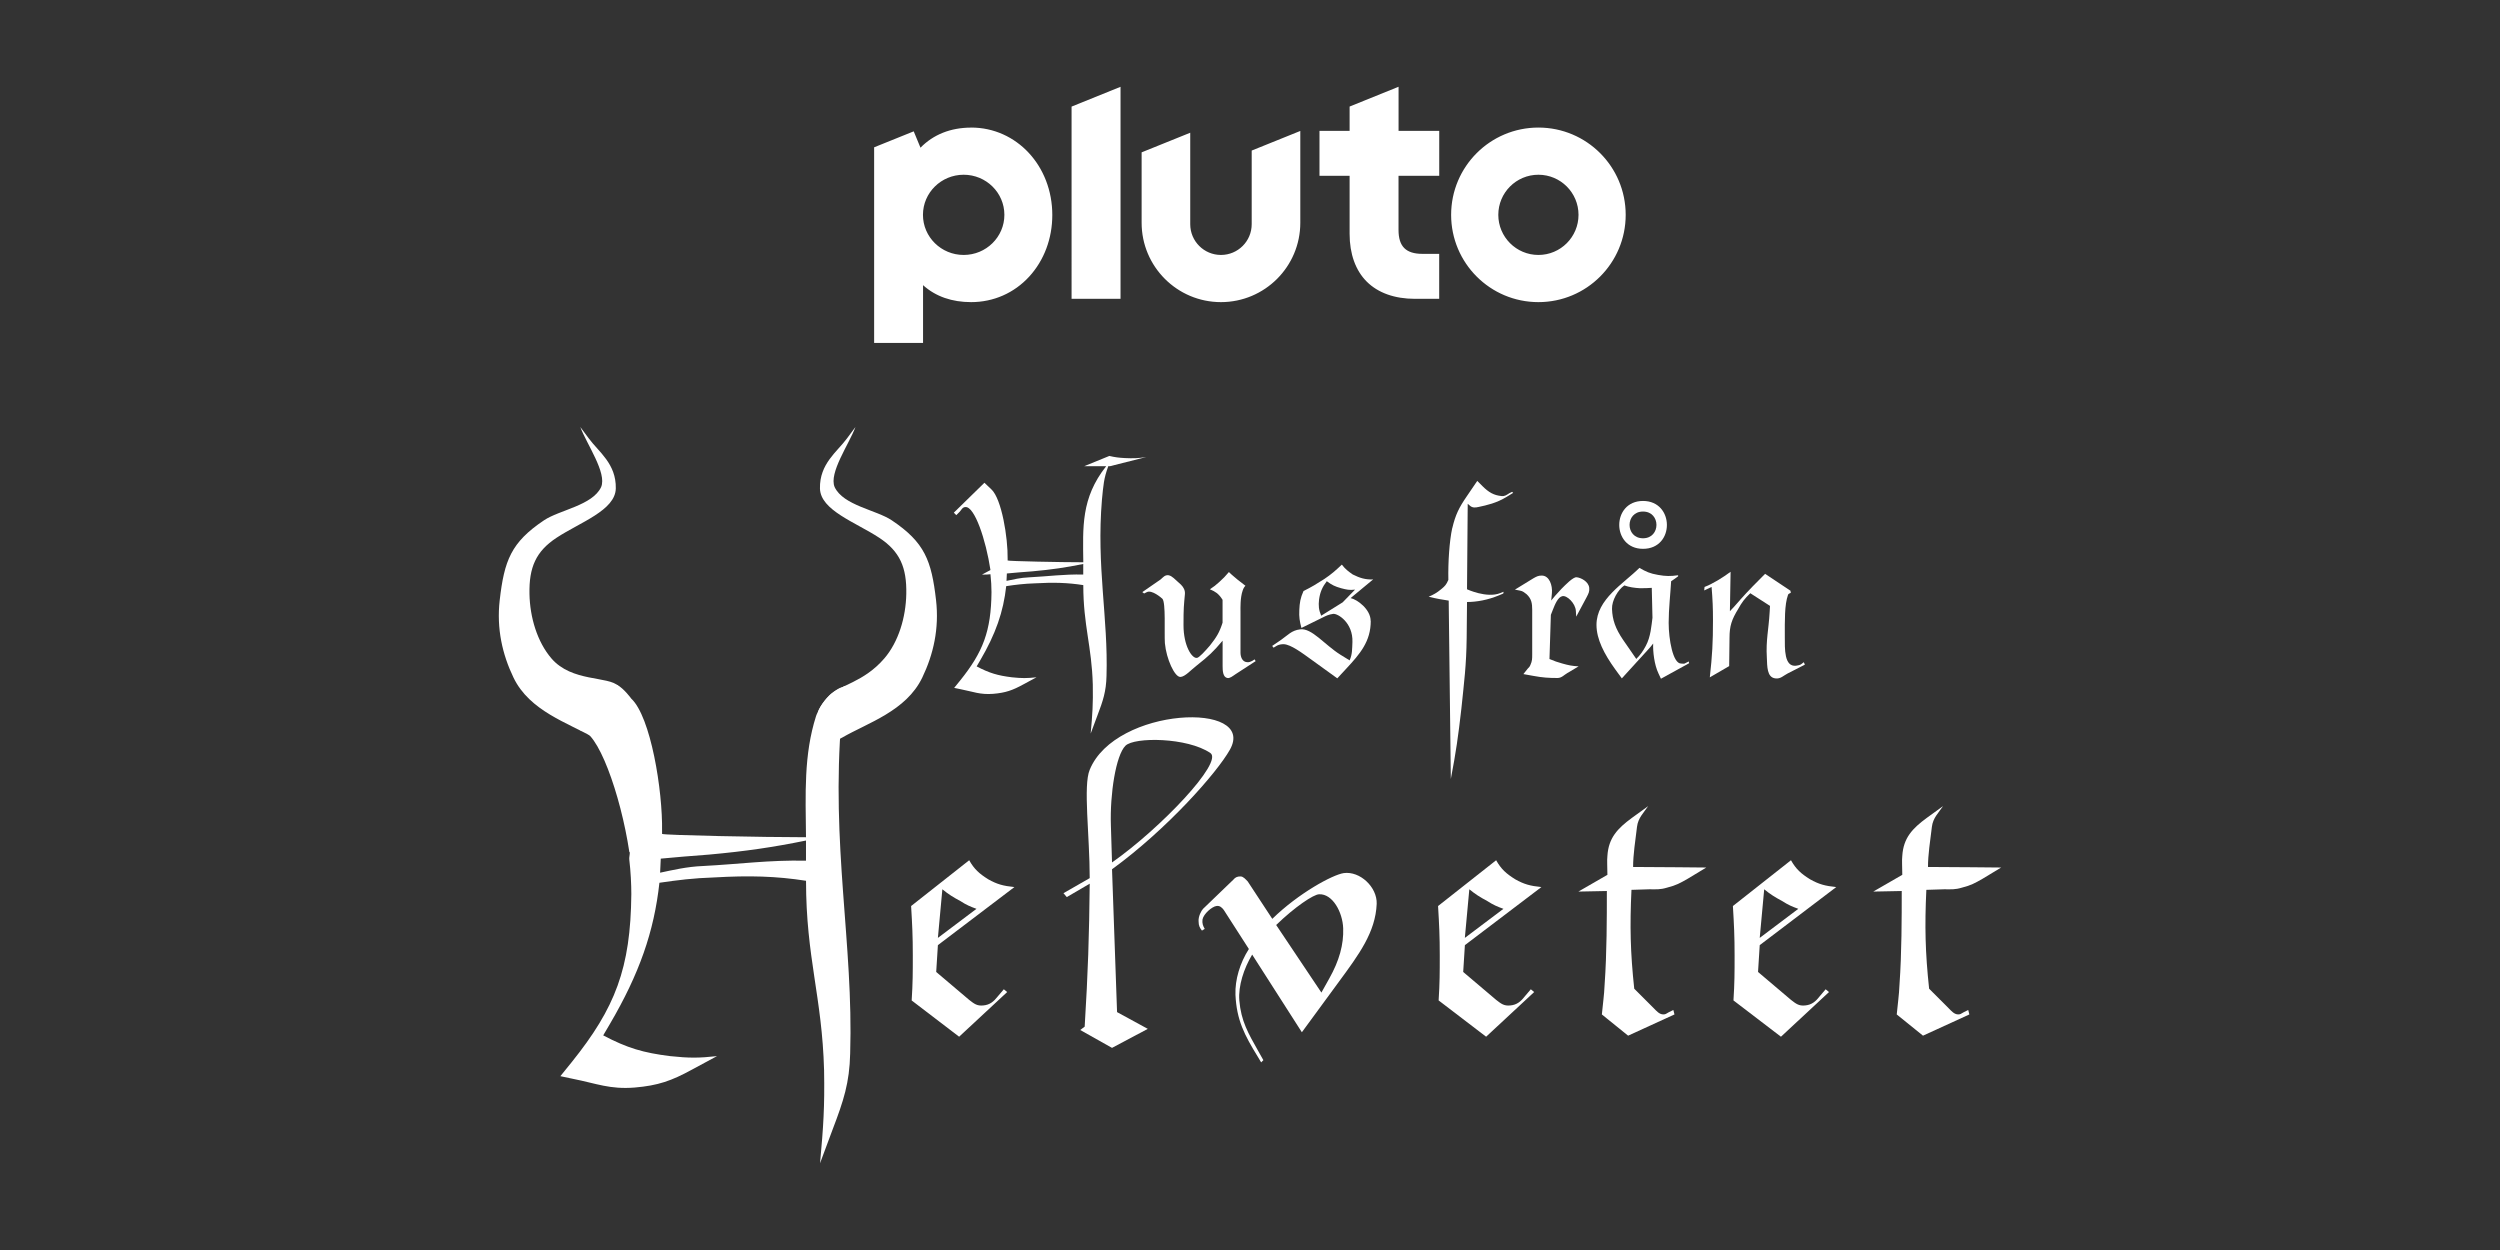<?xml version="1.0" encoding="utf-8"?>
<svg xmlns="http://www.w3.org/2000/svg" id="PLUTO_TV_CHANNELS" data-name="PLUTO TV CHANNELS" viewBox="0 0 576 288">
  <rect x="0" y="0" width="576" height="288" fill="#333333" stroke="none"/>
  <defs>
    <style>
      .cls-1 {
        fill: #fff;
      }
    </style>
  </defs>
  <g id="Pluto_HUS_FRÅN_HELVETET" data-name="Pluto HUS FRÅN HELVETET">
    <g>
      <g>
        <g>
          <g>
            <path class="cls-1" d="M142.15,157.78c1.6.82,3.3,3.19,3.3,3.19,4.47,4.16,7.25,21.13,7.09,30.54v.62c.31.31,23.6.77,33.16.77-.1-10.02-.53-18.98,2.32-27.92,0,0,.87-2.53,2.63-4.3,2.18-2.2,3.42-2.35,3.42-2.35l.64-.31c-.34,2.13-.53,4.38-.83,7.43-2.47,29.3,2.78,51.97,2,77.26-.15,6.79-1.54,10.95-4.01,17.43l-2.93,7.87c.77-8.48,1.08-12.95.93-21.44-.46-16.96-4.16-25.91-4.16-43.64-6.94-1.08-13.11-1.23-21.13-.77-4.78.15-8.48.62-12.65,1.23-1.23,11.26-4.63,20.97-11.41,32.54l-1.54,2.62c5.55,2.93,9.25,4.01,15.42,4.78,4.32.46,6.63.46,10.8,0l-5.71,3.08c-4.78,2.62-7.87,3.7-13.26,4.16-5.71.46-8.79-.93-14.19-2l-2.93-.62,2.62-3.24c10.02-12.49,13.57-21.59,13.73-38.71,0-2.31-.15-5.24-.46-7.86-.11-.77.3-1.81,0-1.85h0c-2-13.26-7.36-28.34-11.37-28.03M185.7,198.29v-4.63c-7.56,1.54-13.88,2.47-22.36,3.24-4.01.31-8.02.62-11.1.93,0,.62-.15,2.62-.15,3.24,2.93-.62,6.17-1.39,9.87-1.54,8.79-.46,14.96-1.39,23.75-1.23Z"/>
            <path class="cls-1" d="M210.05,230.49c.26-4.12.26-6.3.26-10.42,0-4.37-.13-6.95-.39-11.32l13.38-10.55c1.16,2.06,2.32,3.09,4.37,4.38,2.06,1.16,3.47,1.54,6.05,1.8l-17.63,13.38-.39,6.18,7.59,6.43c1.16.9,1.8,1.42,3.22,1.29,1.54-.13,2.44-.9,3.35-2.06l1.42-1.67.77.64-11.07,10.29-10.94-8.36ZM224.97,209.39c-1.42-.51-2.32-.9-3.73-1.8-1.67-.9-2.7-1.54-4.12-2.7l-1.03,11.2,8.88-6.69Z"/>
            <path class="cls-1" d="M256.21,200.25l1.16,32.94,7.08,3.86-8.24,4.38-7.33-4.12,1.03-.77c.77-12.61,1.03-20.72,1.16-32.94l-5.28,3.09-.77-.9,6.05-3.47c0-9.78-1.54-21.36,0-24.96,5.92-14.54,38.6-15.83,32.3-4.63-2.96,5.28-14.41,18.27-27.15,27.54ZM278.86,173.49c-5.28-3.6-17.5-3.73-19.56-1.67-2.19,2.19-3.6,11.07-3.35,18.4l.26,8.49c11.19-7.85,25.74-23.16,22.65-25.22Z"/>
            <path class="cls-1" d="M293.13,211.71c6.05-5.92,13.9-10.17,16.47-10.55,3.73-.51,7.72,3.22,7.59,7.08-.26,6.56-4.12,11.71-8.75,18.01l-8.49,11.58-11.45-17.89c-1.93,3.22-3.22,7.21-2.96,10.55.39,4.76,2.06,7.59,4.38,11.71l1.16,2.06-.51.51-.77-1.29c-3.09-5.02-4.89-8.49-5.15-14.28-.13-3.47,1.03-7.33,3.09-10.55l-5.79-9.01c-.39-.51-.9-1.03-1.67-.9-1.03.13-2.96,1.8-3.22,3.09-.13.9.13,1.54.51,2.19l-.64.39c-.51-.64-.77-1.16-.77-2.06-.13-1.16.64-2.57,1.03-2.96l6.95-6.69c.51-.64,1.03-.77,1.67-.77s1.16.64,1.67,1.16l5.66,8.62ZM304.45,228.69l1.8-3.22c2.32-4.12,3.35-7.85,3.22-11.58-.13-3.73-2.44-7.98-5.53-7.85-1.29,0-5.66,2.96-9.91,7.08l10.42,15.57Z"/>
            <path class="cls-1" d="M331.46,230.49c.26-4.12.26-6.3.26-10.42,0-4.37-.13-6.95-.39-11.32l13.38-10.55c1.16,2.06,2.32,3.09,4.38,4.38,2.06,1.16,3.47,1.54,6.05,1.8l-17.63,13.38-.39,6.18,7.59,6.43c1.16.9,1.8,1.42,3.22,1.29,1.54-.13,2.45-.9,3.35-2.06l1.42-1.67.77.64-11.07,10.29-10.94-8.36ZM346.38,209.39c-1.42-.51-2.32-.9-3.73-1.8-1.67-.9-2.7-1.54-4.12-2.7l-1.03,11.2,8.88-6.69Z"/>
            <path class="cls-1" d="M393.14,199.87l-4.25,2.57c-1.8,1.03-2.7,1.54-4.76,2.06-1.67.51-2.57.39-4.12.39l-4.12.13c-.39,8.36-.26,14.41.64,22.78l4.5,4.5c.64.64,1.29,1.42,2.19,1.42.51,0,.64-.13,1.29-.51l1.03-.51.26,1.03-10.68,4.89-6.05-4.89c.26-2.83.51-4.12.64-6.95.51-7.21.51-15.44.51-21.49l-6.56.13,6.69-3.86c0-1.67-.13-3.35,0-4.38.26-4.12,2.32-6.3,5.66-8.75l3.73-2.7c-1.03,1.54-2.32,2.7-2.57,4.76-.39,3.22-.9,6.43-.9,9.26,4.5,0,16.86.13,16.86.13Z"/>
            <path class="cls-1" d="M399.39,230.49c.26-4.12.26-6.3.26-10.42,0-4.37-.13-6.95-.39-11.32l13.38-10.55c1.16,2.06,2.32,3.09,4.38,4.38,2.06,1.16,3.47,1.54,6.05,1.8l-17.63,13.38-.39,6.18,7.59,6.43c1.16.9,1.8,1.42,3.22,1.29,1.54-.13,2.45-.9,3.35-2.06l1.42-1.67.77.64-11.07,10.29-10.94-8.36ZM414.32,209.39c-1.42-.51-2.32-.9-3.73-1.8-1.67-.9-2.7-1.54-4.12-2.7l-1.03,11.2,8.88-6.69Z"/>
            <path class="cls-1" d="M461.08,199.87l-4.25,2.57c-1.8,1.03-2.7,1.54-4.76,2.06-1.67.51-2.57.39-4.12.39l-4.12.13c-.39,8.36-.26,14.41.64,22.78l4.5,4.5c.64.64,1.29,1.42,2.19,1.42.51,0,.64-.13,1.29-.51l1.03-.51.26,1.03-10.68,4.89-6.05-4.89c.26-2.83.51-4.12.64-6.95.51-7.21.51-15.44.51-21.49l-6.56.13,6.69-3.86c0-1.67-.13-3.35,0-4.38.26-4.12,2.32-6.3,5.66-8.75l3.73-2.7c-1.03,1.54-2.32,2.7-2.57,4.76-.39,3.22-.9,6.43-.9,9.26,4.5,0,16.86.13,16.86.13Z"/>
          </g>
          <path class="cls-1" d="M145.07,162.26c.28-.88-1.91-3.54-2.56-4.19-2.35-2.35-10.75-.88-15.46-6.37-3.27-3.81-4.96-9.46-5.06-14.86-.12-6.1,1.47-9.8,6.24-12.94,5.44-3.58,13.56-6.32,13.65-11.37.11-5.69-3.95-8.42-6.21-11.5l-1.97-2.65c1.48,3.96,6.18,10.59,4.8,13.84-2,4.25-9.6,5.26-13.18,7.67-7.57,5.08-9.14,9.24-10.19,18.42-.74,6.5.6,12.45,3.18,17.81,3.72,7.73,12.59,10.42,18.45,13.82l3.16,1.59c.68.31,2.3.65,2.99.83l-.91-.09c.06-.22.66-.55.67-.8l.42-1.65c.17-1.77-.48-3.15-.09-4.73.02-.37,1.36-.63,2.06-2.84Z"/>
          <path class="cls-1" d="M188.5,164.42c-.28-.88,1.91-3.54,2.56-4.19,2.35-2.35,7.98-3.04,12.69-8.53,3.27-3.81,4.96-9.46,5.06-14.86.12-6.1-1.47-9.8-6.24-12.94-5.44-3.58-13.56-6.32-13.65-11.37-.11-5.69,3.95-8.42,6.21-11.5l1.97-2.65c-1.48,3.96-6.18,10.59-4.8,13.84,2,4.25,9.6,5.26,13.18,7.67,7.57,5.08,9.14,9.24,10.19,18.42.74,6.5-.6,12.45-3.18,17.81-3.72,7.73-12.59,10.42-18.45,13.82l-3.16,1.59c-.68.31-2.3.65-2.99.83l.91-.09c-.06-.22-.66-.55-.67-.8l-.42-1.65c-.17-1.77,3.25-.99,2.87-2.57-.02-.37-1.36-.63-2.06-2.84Z"/>
        </g>
        <g>
          <g>
            <path class="cls-1" d="M249.83,107.4l5.76-2.35c1.38.32,2.19.41,3.57.49,1.86.08,3,.08,4.95-.24l-8.35,2.11h-.41c-1.05,2.84-1.13,4.38-1.46,7.7-1.3,15.4,1.46,27.32,1.05,40.62-.08,3.57-.81,5.76-2.11,9.16l-1.54,4.13c.41-4.46.57-6.81.49-11.27-.24-8.92-2.19-13.62-2.19-22.94-3.65-.57-6.89-.65-11.11-.41-2.51.08-4.46.32-6.65.65-.65,5.92-2.43,11.03-6,17.11l-.81,1.38c2.92,1.54,4.86,2.11,8.11,2.51,2.27.24,3.49.24,5.68,0l-3,1.62c-2.51,1.38-4.13,1.95-6.97,2.19-3,.24-4.62-.49-7.46-1.05l-1.54-.32,1.38-1.7c5.27-6.57,7.13-11.35,7.22-20.35,0-1.22-.08-2.76-.24-4.13-.65.08-1.14.08-1.95.08l1.95-1.05c-1.05-6.97-3.65-14.67-5.76-14.51-.65,0-.89.57-1.3,1.05l-.81.81-.57-.57,7.05-6.89,1.62,1.54c2.35,2.19,3.81,11.11,3.73,16.05v.32c.16.16,12.4.41,17.43.41-.08-8.03-.57-14.76,5.27-22.13h-5.03ZM249.58,132.37v-2.43c-3.97.81-7.3,1.3-11.76,1.7-2.11.16-4.22.32-5.84.49,0,.32-.08,1.38-.08,1.7,1.54-.32,3.24-.73,5.19-.81,4.62-.24,7.86-.73,12.49-.65Z"/>
            <path class="cls-1" d="M271.96,155.96c-1.3.08-3.24-4.13-3.57-7.78-.16-2.51.24-9.32-.57-10.22-.24-.24-2.43-2.11-3.57-1.54l-.65.32-.41-.32,4.22-2.92c.57-.49.97-1.05,1.78-.97.49.08.81.32,1.22.65l1.7,1.54c.65.65.97,1.38.89,2.19-.24,2.68-.32,3.08-.32,7.13,0,4.78,1.95,7.7,3.08,7.54.49,0,1.95-1.62,3-2.84,1.54-1.95,2.19-3,2.92-5.27v-5.27c-.41-.65-.73-1.05-1.3-1.54-.57-.41-.89-.57-1.62-.89.89-.57,1.38-.97,2.19-1.7.89-.81,1.38-1.3,2.19-2.27.73.73,1.3,1.14,2.03,1.78.73.57,1.05.81,1.78,1.38-.32.32-.49.65-.65,1.14-.57,1.62-.49,4.05-.49,4.7v9.57c0,.97.41,2.11,1.46,2.19.49.08.81-.08,1.3-.32l.49-.32.24.41-4.62,3c-.73.49-1.3.97-1.86.89-1.05-.16-1.13-1.62-1.13-2.76v-5.84c-2.19,2.59-3.16,3.49-5.92,5.68-1.46,1.13-2.68,2.59-3.81,2.68Z"/>
            <path class="cls-1" d="M315.82,143.07c0,4.7-2.43,7.54-5.68,11.03l-2.03,2.19-5.84-4.22c-2.35-1.7-4.86-3.57-6.49-3.65-.57,0-1.05.08-1.54.32l-.81.49-.32-.41,2.03-1.38c1.62-1.13,2.43-2.19,4.38-2.43,2.68-.41,5.68,3.57,9.32,5.84l2.11,1.3c.65-1.46.57-2.59.65-4.22.16-4.46-3.4-6.65-4.46-6.49s-1.54.41-2.51.89l-4.78,2.35c-.41-1.54-.57-2.51-.49-4.13.08-1.7.24-2.76.97-4.38,1.95-.97,3-1.62,4.78-2.76,1.7-1.14,2.59-1.95,4.05-3.32.81,1.05,1.46,1.54,2.51,2.27,1.62.81,2.92,1.22,4.7,1.14l-5.19,4.3c1.54.32,4.62,2.59,4.62,5.27ZM312.17,135.85c-1.22.16-1.95,0-3.16-.32-1.46-.41-2.11-.73-3.32-1.62-1.05,1.38-1.54,2.51-1.78,4.22-.16,1.46-.08,2.35.49,3.73l4.95-3.08,2.84-2.92Z"/>
          </g>
          <g>
            <path class="cls-1" d="M334.61,121.67c.73-3.08,1.54-4.7,3.32-7.3l2.43-3.57,1.22,1.22c1.38,1.38,2.59,2.11,4.38,2.27.73.08,1.14-.24,1.78-.65l.65-.32.24.24-1.46.89c-2.35,1.46-4.62,1.95-6.49,2.35-.73.16-1.38.24-1.95-.24l-.57-.49-.16,19.7s4.54,2.11,7.62.89l.81-.32-.08.41-.97.41c-2.51,1.05-5.11,1.54-7.38,1.54l-.08,8.27c-.08,6.4-.57,9.97-1.22,16.3-.73,6.4-1.22,9.89-2.43,16.21l-.49-41.1c-1.22-.16-3-.49-4.62-.89,1.13-.49,1.86-.89,2.84-1.7.89-.73,1.22-1.05,1.7-2.19-.08-4.13.24-8.92.89-11.92Z"/>
            <path class="cls-1" d="M356.98,151.83c1.14.49,1.86.73,3,1.05,1.46.41,2.27.57,3.73.65l-2.59,1.54c-.73.41-1.3,1.14-2.27,1.14-1.95,0-3.4-.08-5.59-.49l-2.27-.41.97-1.22c.32-.32.49-.49.65-.89.41-.89.41-1.46.41-2.43v-10.3c0-1.46-.16-2.51-1.3-3.57-.41-.32-.89-.73-1.46-.81l-1.22-.24,4.22-2.59c.73-.41,1.13-.65,1.95-.65,1.78,0,2.51,2.27,2.35,4.05l-.16,1.7c.81-1.05.81-.97,2.35-2.68.89-.89,2.68-2.76,3.49-2.68.97.08,2.76.97,2.92,2.43.08.89-.16,1.3-.57,2.11l-2.43,4.54-.08-1.3c-.08-1.78-2.11-3.73-3.16-3.41-.97.24-1.62,1.78-2.19,3.24l-.41,1.05-.32,10.13Z"/>
            <path class="cls-1" d="M385.03,133.91c-.16,2.84-.57,6.4-.57,9.57,0,3.81.97,9.4,2.84,9.4.65,0,.65.16,1.14-.16l.65-.32.08.41-6.49,3.57-.57-1.22c-.97-2.03-1.3-5.03-1.22-6.89-.24.32-.89,1.14-1.3,1.54l-5.92,6.49-1.54-2.11c-2.51-3.49-4.3-6.89-4.3-10.22,0-5.92,6.24-9.49,9.89-13.13,1.54.89,2.43,1.3,4.3,1.62,1.78.32,2.84.32,4.62.08v.24c-.41.32-1.22.89-1.62,1.14ZM377.9,135.53c-1.38-.08-2.51-.24-3.65-.65-1.46.97-2.92,3.49-2.84,5.43.08,2.51.81,4.54,2.51,7.05l3.08,4.46c.97-.97,1.54-1.78,2.19-3,1.14-2.11,1.3-4.7,1.54-6.49,0-.73-.16-6.89-.16-6.89-.73.08-2.03.08-2.68.08ZM378.55,126.45c-7.3,0-7.3-11.03,0-11.03s7.38,11.03,0,11.03ZM378.55,117.86c-4.13,0-4.13,6.16,0,6.16s4.13-6.16,0-6.16Z"/>
            <path class="cls-1" d="M400.92,138.21c2.11-2.35,3.57-3.81,5.76-6l5.84,3.89.08.49c-.24.16-.57.16-.65.49-.81,2.27-.73,5.92-.73,9.65,0,2.76-.16,6.97,2.59,6.65.41-.08.73-.08,1.14-.32l.65-.49.24.57-3.97,2.03c-.97.49-1.62,1.3-2.84,1.13-1.95-.24-1.86-2.76-1.95-4.78-.24-4.05.41-6.32.65-10.54l.08-1.38-4.54-2.92c-1.3,1.22-1.95,2.11-2.76,3.57-1.54,2.51-2.03,3.97-2.03,6.73l-.08,6.49-4.46,2.59c.57-5.11.73-8.03.73-13.13,0-3-.08-4.7-.32-7.7l-1.7.81.08-.81c1.3-.49,1.86-.89,3.08-1.54,1.22-.73,1.78-1.14,2.92-1.95l-.16,9.08c.97-1.05.81-.81,2.35-2.59Z"/>
          </g>
        </g>
      </g>
      <path id="Pluto_Logo" data-name="Pluto Logo" class="cls-1" d="M354.45,29.39c-11.11,0-20.11,9-20.11,20.11s9,20.11,20.11,20.11,20.11-9,20.11-20.11-9-20.11-20.11-20.11M354.45,58.74c-5.1,0-9.24-4.14-9.24-9.24s4.13-9.24,9.24-9.24,9.24,4.14,9.24,9.24-4.13,9.24-9.24,9.24M322.22,40.52v12.45c0,3.82,1.7,5.52,5.52,5.52h3.85v10.36h-5.6c-4.66,0-8.49-1.37-11.08-3.95-2.59-2.58-3.96-6.39-3.96-11.02v-13.37h-6.94v-10.36h6.94v-5.6l11.28-4.56v10.16h9.37v10.36h-9.37ZM299.59,30.16v21.17c0,10.1-8.19,18.28-18.28,18.28s-18.28-8.19-18.28-18.28v-16.23l11.2-4.52v21.08c0,3.91,3.17,7.08,7.08,7.08s7.08-3.17,7.08-7.08v-16.97l11.2-4.52ZM258.17,20v48.85h-11.28V24.56l11.28-4.56ZM223.76,29.4c-4.71,0-8.71,1.59-11.68,4.63l-1.56-3.77-9.12,3.68v45.07h11.27v-13.31c2.93,2.65,6.73,3.91,11.08,3.91,5.15,0,9.91-2.09,13.39-5.89,3.42-3.74,5.31-8.77,5.31-14.18,0-11.3-8.21-20.15-18.7-20.15M222.03,58.74c-5.18,0-9.38-4.14-9.38-9.24s4.2-9.24,9.38-9.24,9.38,4.14,9.38,9.24-4.2,9.24-9.38,9.24"/>
    </g>
  </g>
</svg>